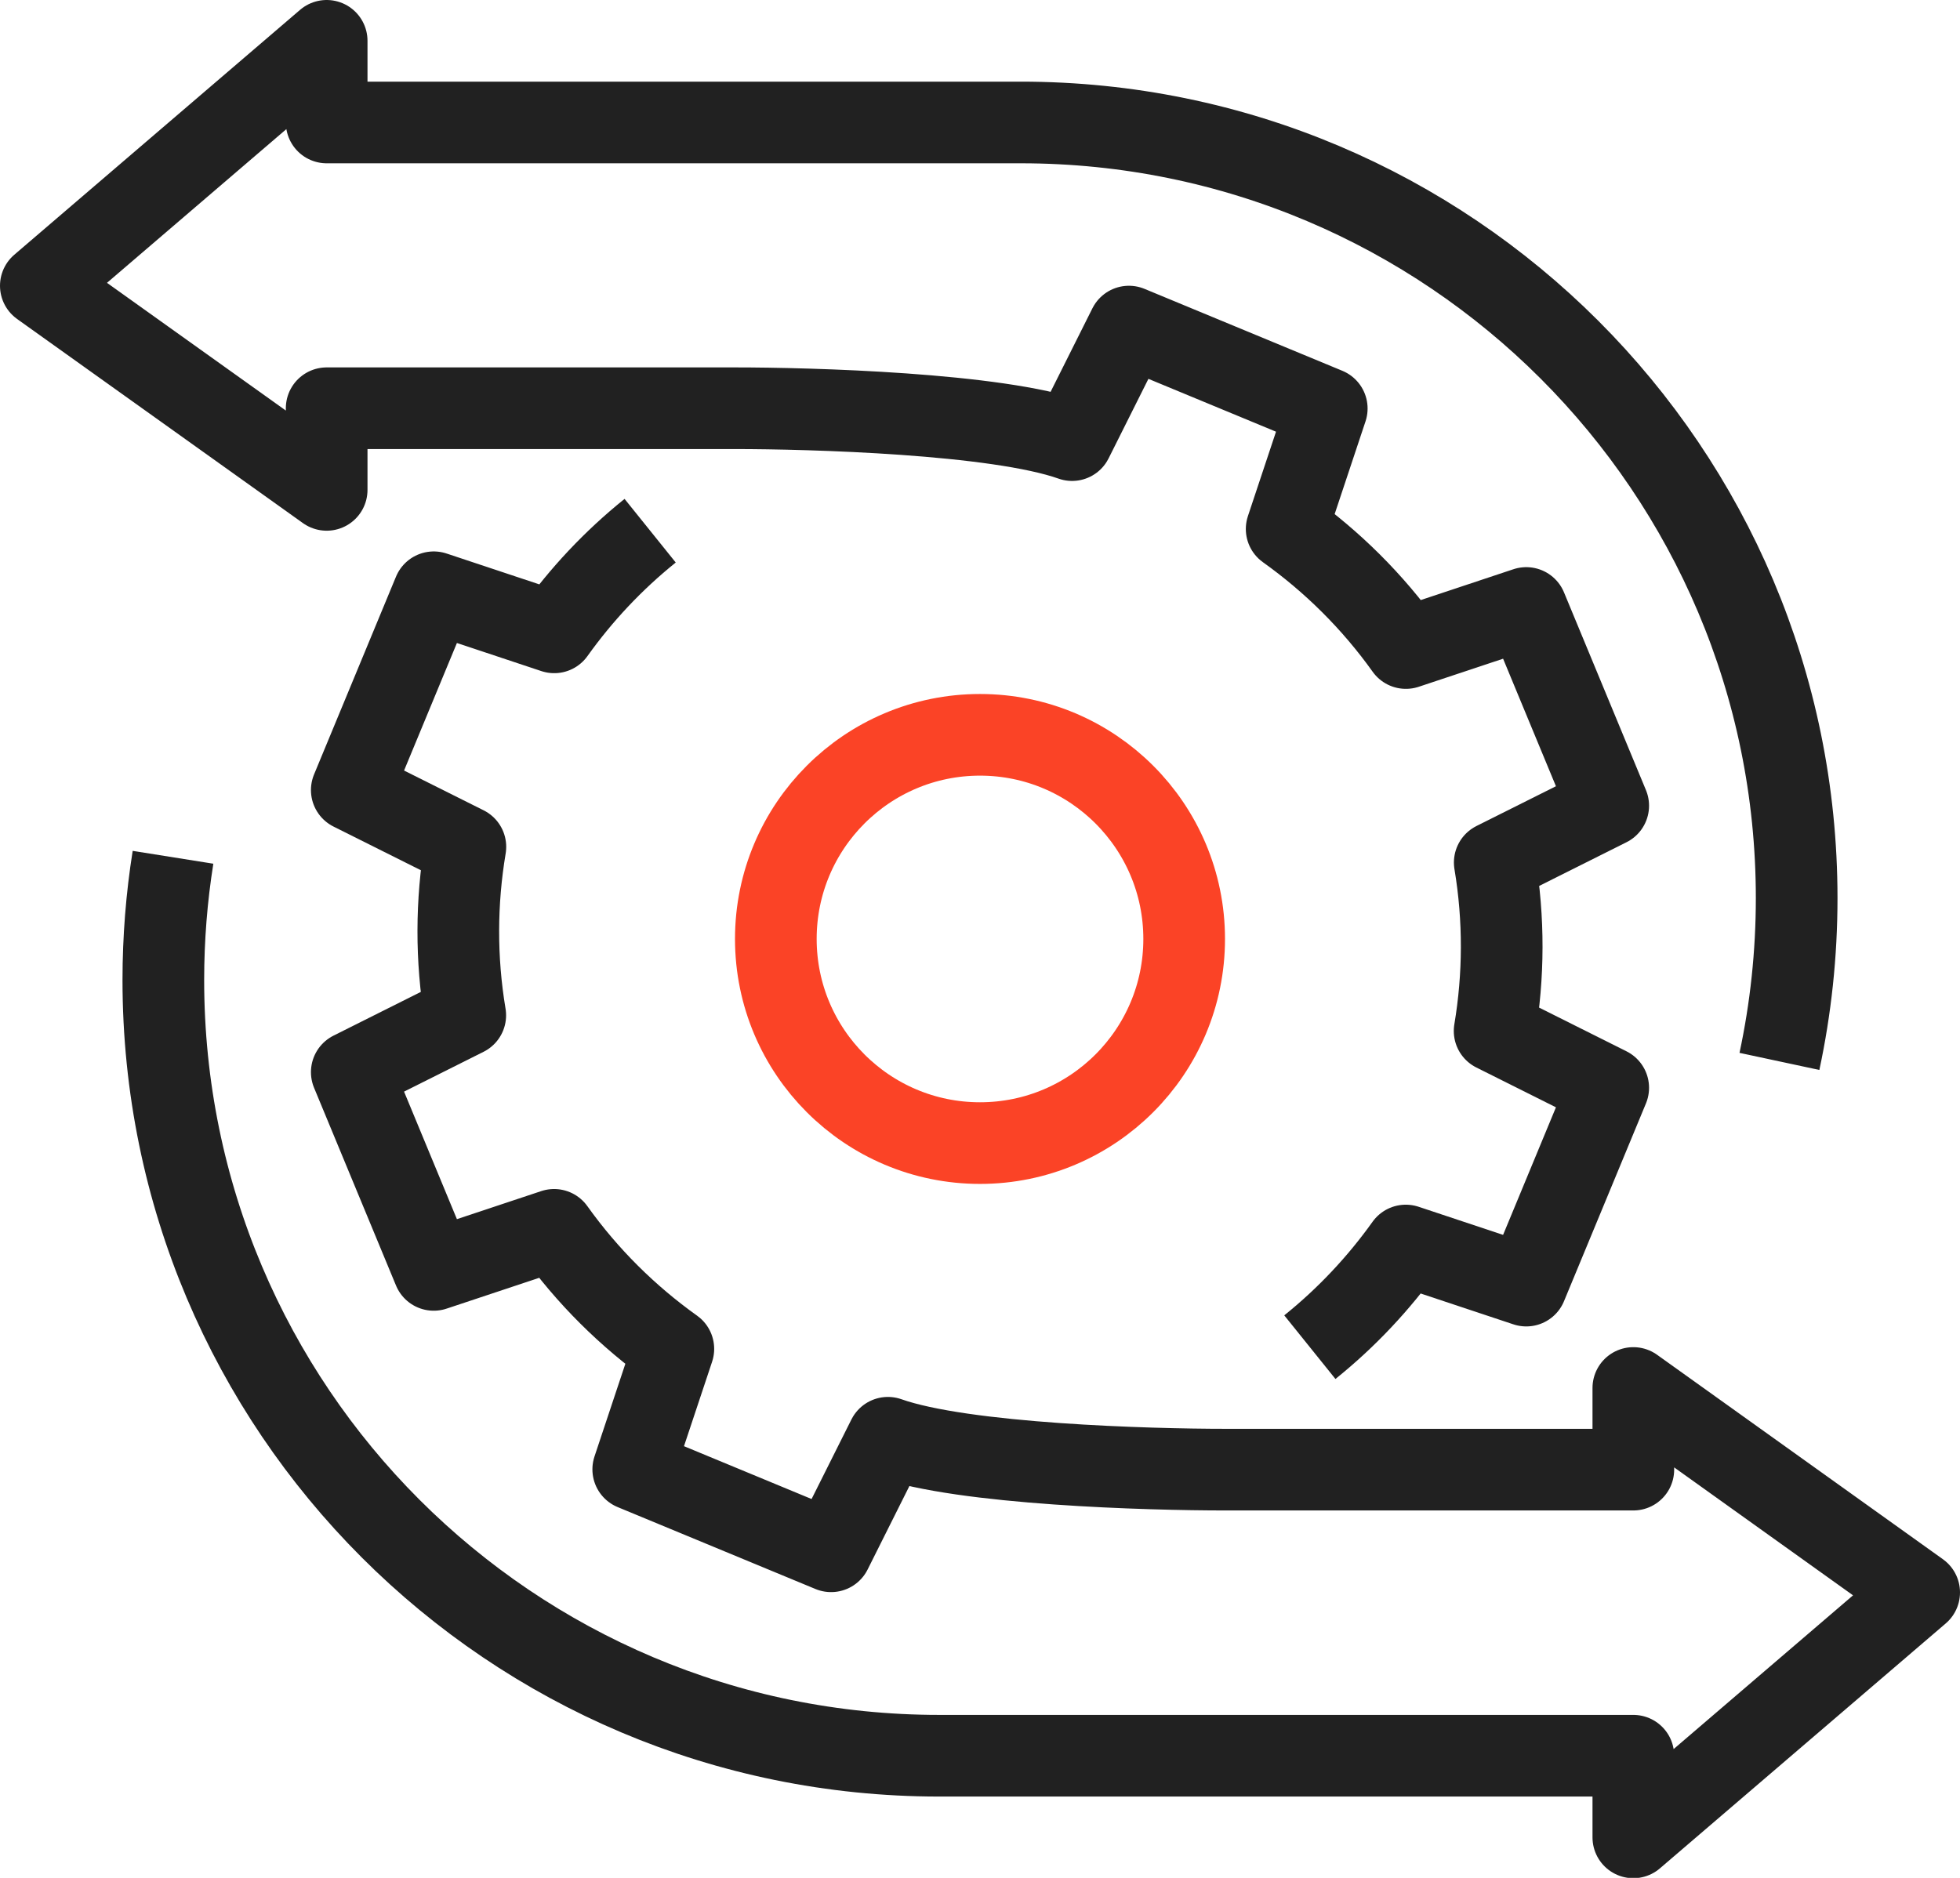 <?xml version="1.0" encoding="UTF-8"?>
<svg xmlns="http://www.w3.org/2000/svg" xmlns:xlink="http://www.w3.org/1999/xlink" width="48px" height="46px" viewBox="0 0 48 46" version="1.1">
  <!-- Generator: sketchtool 63.1 (101010) - https://sketch.com -->
  <title>27EC92DF-3C62-4718-A30C-323DEC8B5349</title>
  <desc>Created with sketchtool.</desc>
  <g id="Page-1" stroke="none" stroke-width="1" fill="none" fill-rule="evenodd" stroke-linejoin="round">
    <g id="Icons" transform="translate(-874, -1426)" stroke-width="2">
      <g id="Group-7" transform="translate(875, 1427)">
        <path d="M28,22 C28,24.762 25.761,27.001 23,27.001 C20.238,27.001 18,24.762 18,22 C18,19.239 20.238,17 23,17 C25.761,17 28,19.239 28,22 Z" id="Stroke-1" stroke="#FB4326"></path>
        <path d="M14.922,12 C14.018,12.727 13.233,13.566 12.573,14.49 L9.622,13.508 L7.615,18.353 L10.397,19.744 C10.171,21.093 10.162,22.483 10.394,23.871 L7.615,25.263 L9.622,30.107 L12.57,29.126 C13.387,30.271 14.378,31.248 15.49,32.042 L14.508,34.993 L19.353,37 L20.745,34.219 C22.594,34.875 27.156,35 29,35 L39,35 L39,33 L46,38.008 L39,44.008 L39,42.008 L22,42.008 C11.507,42.008 3,33.502 3,23.008 C3,21.984 3.081,20.979 3.237,20" id="Stroke-3" stroke="#212121"></path>
        <path d="M31.078,32 C31.982,31.273 32.767,30.434 33.427,29.51 L36.378,30.492 L38.385,25.647 L35.603,24.255 C35.829,22.907 35.838,21.516 35.606,20.128 L38.385,18.737 L36.378,13.893 L33.43,14.874 C32.613,13.729 31.622,12.752 30.51,11.958 L31.492,9.007 L26.647,7 L25.255,9.781 C23.406,9.125 18.844,9 17,9 L7,9 L7,11 L0,6 L7,0 L7,2 L24,2 C34.493,2 43,10.507 43,21 C43,22.372 42.854,23.71 42.578,25" id="Stroke-5" stroke="#212121"></path>
      </g>
    </g>
  </g>
</svg>
